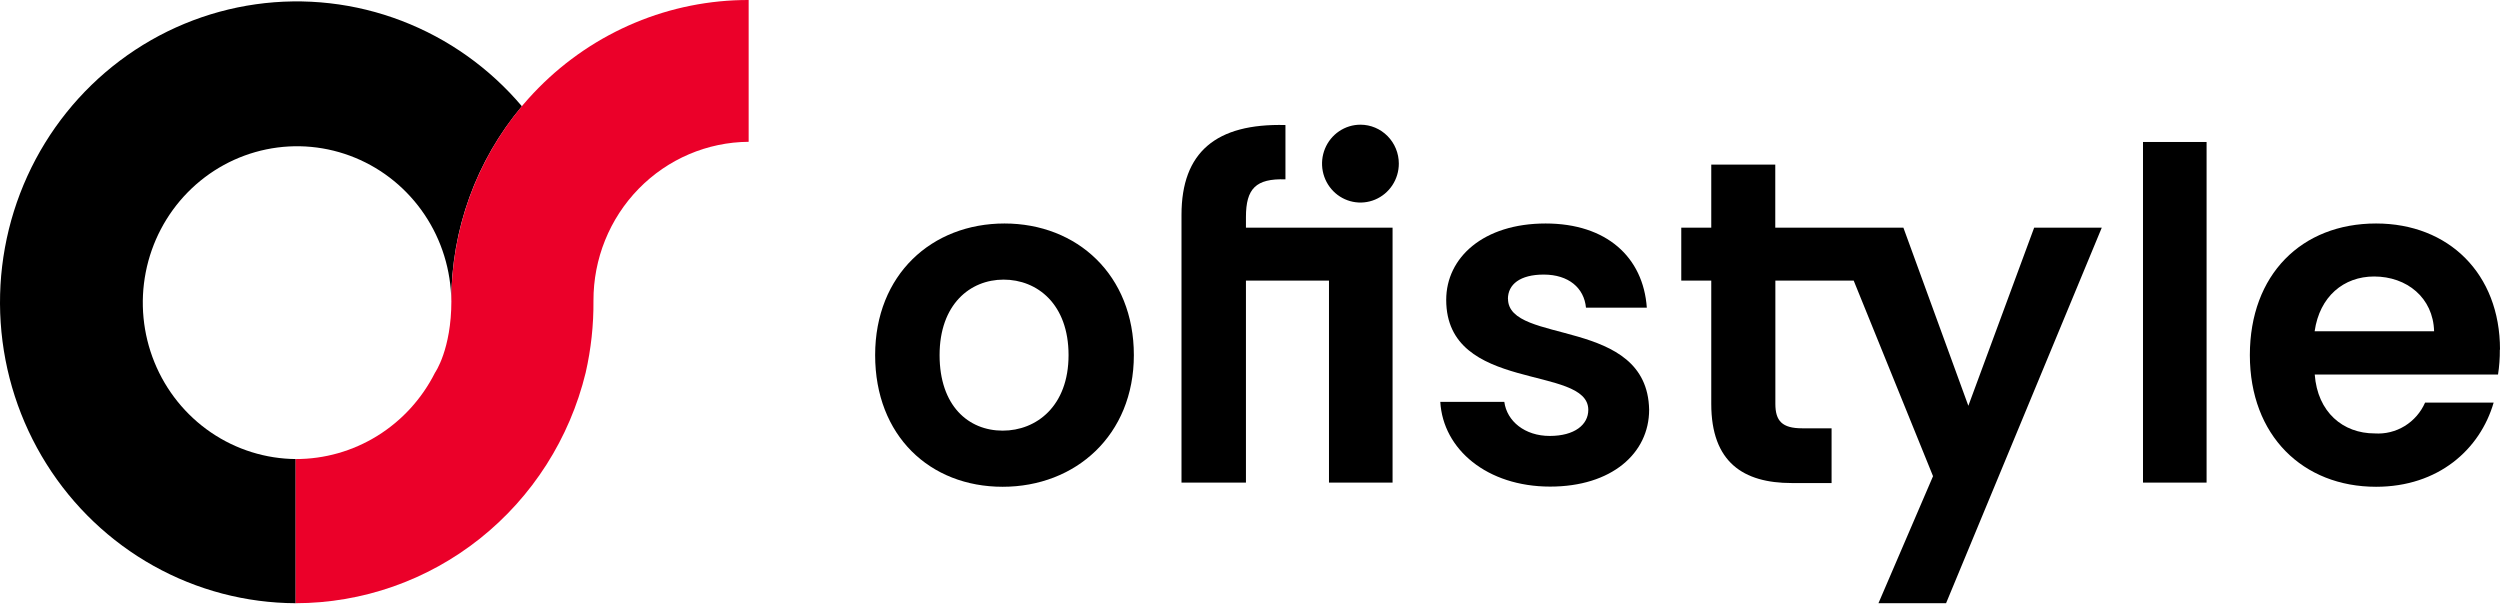 <?xml version="1.0" encoding="UTF-8"?>
<svg xmlns="http://www.w3.org/2000/svg" width="463" height="114" viewBox="0 0 463 114" fill="none">
  <path d="M50.807 114H50.888Z" fill="#8B0047"></path>
  <path d="M251.952 23.093C250.545 23.093 249.171 23.516 248.002 24.308C246.832 25.1 245.921 26.226 245.383 27.544C244.845 28.861 244.704 30.311 244.978 31.709C245.253 33.108 245.93 34.392 246.924 35.4C247.918 36.409 249.185 37.095 250.565 37.373C251.944 37.652 253.373 37.509 254.673 36.963C255.972 36.417 257.082 35.493 257.863 34.308C258.645 33.122 259.062 31.728 259.062 30.302C259.062 28.39 258.313 26.557 256.979 25.205C255.646 23.853 253.837 23.093 251.952 23.093Z" fill="black"></path>
  <path d="M186.041 41.39C172.583 41.39 162.076 50.852 162.076 65.77C162.076 80.688 172.202 90.151 185.692 90.151C199.182 90.151 209.99 80.608 209.99 65.77C209.99 50.933 199.483 41.39 186.025 41.39M185.692 79.755C179.343 79.755 174.011 75.152 174.011 65.77C174.011 56.388 179.645 51.786 185.866 51.786C192.088 51.786 197.896 56.308 197.896 65.77C197.896 75.233 191.929 79.755 185.708 79.755" fill="black"></path>
  <path d="M230.749 40.199C230.749 34.921 232.59 33.038 238.065 33.215V23.157C225.21 22.819 218.814 28.194 218.814 39.781V89.378H230.749V51.963H246.127V89.378H257.903V42.163H230.749V40.199Z" fill="black"></path>
  <path d="M279.265 55.374C279.265 52.655 281.535 50.852 285.899 50.852C290.518 50.852 293.374 53.331 293.724 56.984H304.992C304.325 47.602 297.517 41.39 286.248 41.39C274.726 41.39 267.838 47.698 267.838 55.535C267.838 72.835 294.152 67.476 294.152 75.909C294.152 78.644 291.629 80.736 287.01 80.736C282.392 80.736 279.075 78.001 278.599 74.428H266.743C267.251 83.215 275.409 90.118 287.09 90.118C298.437 90.118 305.42 83.987 305.42 75.876C305.087 58.577 279.281 63.936 279.281 55.326" fill="black"></path>
  <path d="M364.538 75.153L352.508 42.163H328.781V30.48H316.926V42.163H311.371V51.964H316.926V74.799C316.926 85.629 322.893 89.459 331.813 89.459H339.208V79.321H333.749C330.051 79.321 328.797 77.953 328.797 74.799V51.964H343.303L357.999 88.188L347.89 111.715H360.412L389.249 42.163H376.727L364.538 75.153Z" fill="black"></path>
  <path d="M408.659 26.295H396.883V89.378H408.659V26.295Z" fill="black"></path>
  <path d="M463 64.74C463 50.675 453.478 41.39 440.051 41.39C426.259 41.39 416.673 50.852 416.673 65.77C416.673 80.688 426.513 90.151 440.051 90.151C451.573 90.151 459.302 83.247 461.825 74.557H449.129C448.337 76.363 447.018 77.88 445.349 78.901C443.68 79.923 441.742 80.401 439.797 80.27C433.909 80.27 429.211 76.343 428.688 69.359H462.635C462.872 67.837 462.984 66.297 462.968 64.757M428.672 61.345C429.592 54.908 434.052 51.206 439.686 51.206C445.749 51.206 450.621 55.133 450.795 61.345H428.672Z" fill="black"></path>
  <path d="M54.854 85.017C49.224 84.985 43.728 83.267 39.058 80.078C34.388 76.889 30.751 72.372 28.604 67.094C26.458 61.816 25.897 56.013 26.993 50.413C28.089 44.813 30.793 39.666 34.764 35.62C38.736 31.573 43.798 28.806 49.315 27.667C54.832 26.528 60.558 27.067 65.774 29.218C70.99 31.368 75.462 35.033 78.63 39.753C81.798 44.473 83.52 50.036 83.58 55.745C83.564 42.528 88.201 29.74 96.657 19.681C90.66 12.599 83.004 7.158 74.392 3.858C65.781 0.557 56.489 -0.497 47.371 0.792C38.253 2.081 29.601 5.672 22.208 11.235C14.815 16.797 8.919 24.154 5.06 32.63C1.202 41.105 -0.495 50.428 0.125 59.742C0.745 69.055 3.663 78.062 8.61 85.934C13.557 93.807 20.376 100.293 28.439 104.798C36.502 109.302 45.553 111.681 54.759 111.715V85.017" fill="black"></path>
  <path d="M83.596 55.745C83.596 55.745 83.596 55.906 83.596 55.986V55.713C83.582 42.517 88.207 29.748 96.641 19.698C88.198 29.75 83.567 42.525 83.58 55.729" fill="#8B0047"></path>
  <path d="M83.596 55.713C83.596 64.741 80.565 69.021 80.565 69.021C78.14 73.844 74.445 77.892 69.89 80.716C65.335 83.539 60.097 85.028 54.759 85.017V111.715C67.127 111.703 79.136 107.492 88.869 99.754C98.603 92.017 105.502 81.197 108.465 69.021C109.461 64.658 109.946 60.191 109.909 55.713C109.88 47.946 112.889 40.484 118.277 34.964C123.665 29.443 130.992 26.314 138.651 26.263V8.36578e-05C131.427 -0.013 124.271 1.419 117.593 4.213C110.915 7.007 104.846 11.108 99.733 16.283C94.619 21.457 90.562 27.603 87.793 34.369C85.024 41.135 83.597 48.388 83.596 55.713Z" fill="#EB0029"></path>
</svg>
